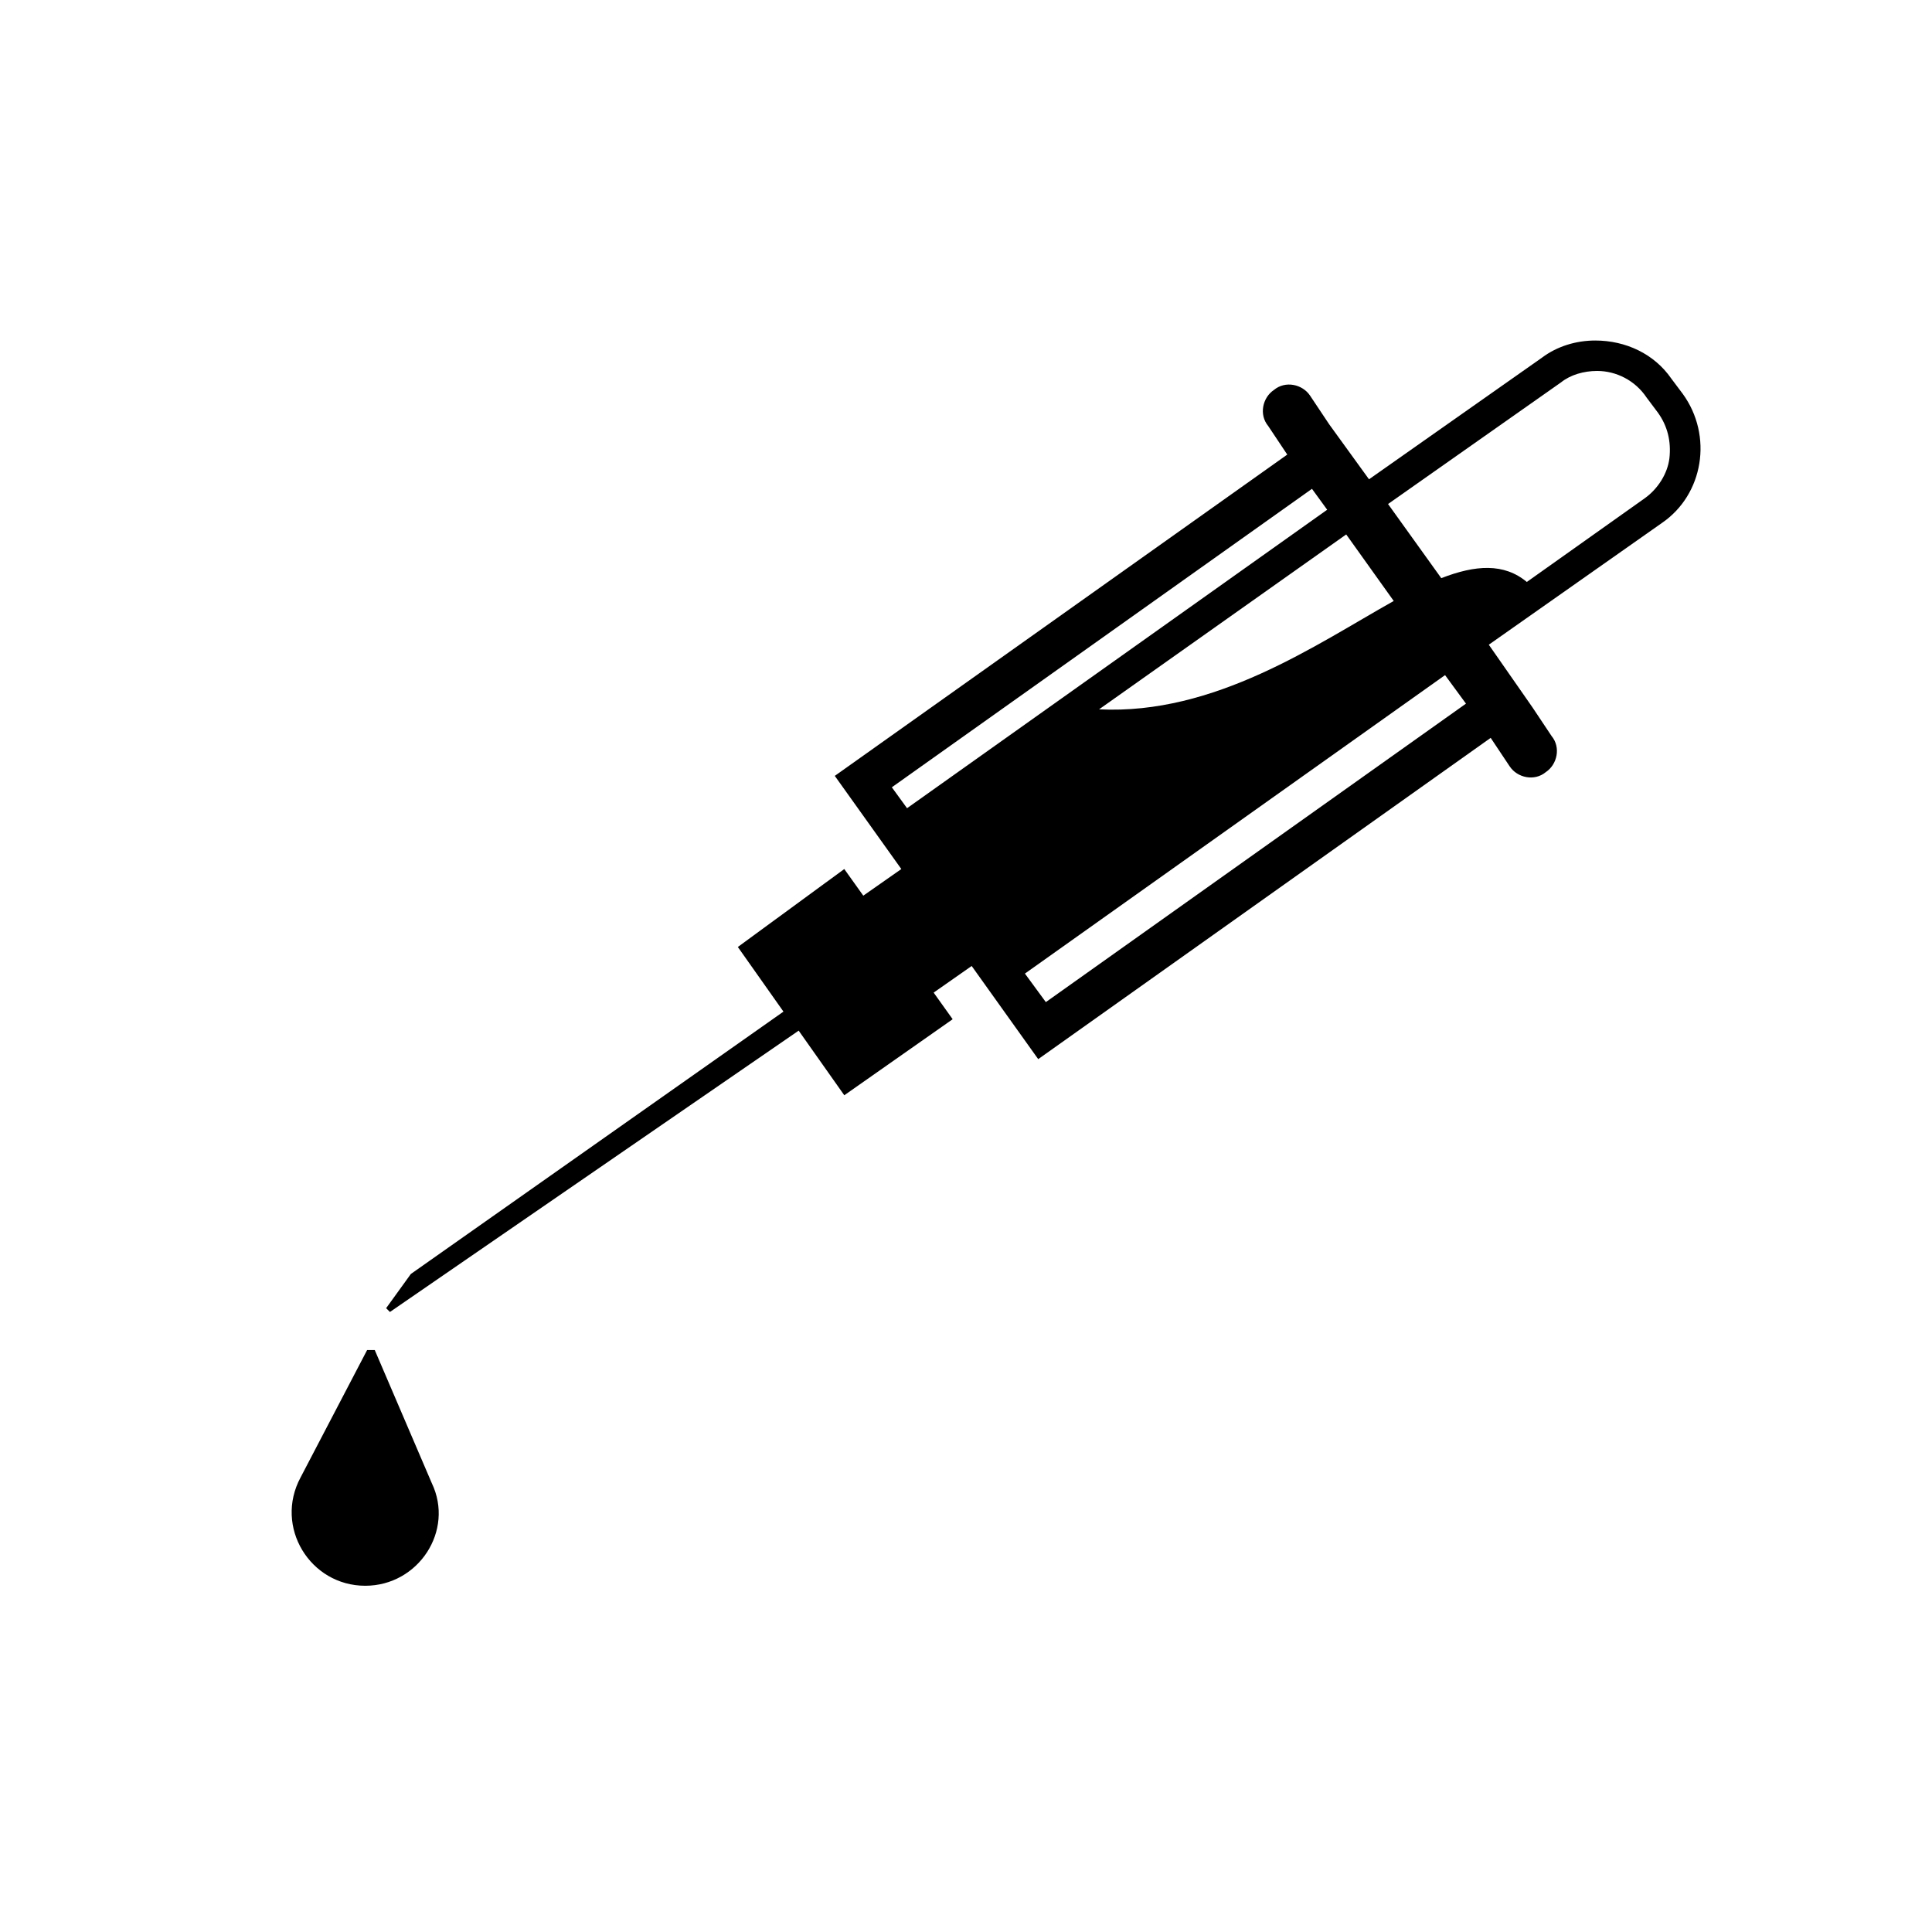 <?xml version="1.0" encoding="UTF-8"?>
<!-- Uploaded to: SVG Repo, www.svgrepo.com, Generator: SVG Repo Mixer Tools -->
<svg fill="#000000" width="800px" height="800px" version="1.1" viewBox="144 144 512 512" xmlns="http://www.w3.org/2000/svg">
 <g>
  <path d="m243.31 501.77h-2.016l-17.633 33.754c-7.055 13.098 2.519 28.719 17.129 28.719 14.105 0 23.68-14.609 17.633-27.207z"/>
  <path d="m589.93 248.35-3.023-4.031c-4.535-6.551-12.09-10.078-20.152-10.078-5.039 0-10.078 1.512-14.105 4.535l-45.848 32.242-10.578-14.609-5.039-7.559c-2.016-3.023-6.551-4.031-9.574-1.512-3.023 2.016-4.031 6.551-1.512 9.574l5.039 7.559-119.91 85.145 17.633 24.688-10.078 7.055-5.039-7.055-28.207 20.656 12.09 17.129-98.746 69.527-6.551 9.066 1.008 1.008 108.32-74.562 12.09 17.129 28.719-20.152-5.039-7.055 10.078-7.055 17.633 24.688 119.91-85.141 5.039 7.559c2.016 3.023 6.551 4.031 9.574 1.512 3.023-2.016 4.031-6.551 1.512-9.574l-5.039-7.559-11.586-16.625 45.848-32.242c11.078-7.559 13.598-23.176 5.535-34.262zm-89.172 37.281 12.594 17.633c-20.656 11.586-47.359 30.23-78.09 28.719zm-116.38 72.551-4.031-5.543 111.34-79.098 4.031 5.543zm36.781 51.387-5.543-7.559 111.34-79.098 5.543 7.559zm165.25-144.09c-0.504 4.031-3.023 8.062-6.551 10.578l-31.234 22.168c-6.047-5.039-13.602-4.535-22.672-1.008l-14.105-19.648 45.848-32.242c2.519-2.016 6.047-3.023 9.574-3.023 5.039 0 10.078 2.519 13.098 7.055l3.023 4.031c2.516 3.527 3.523 7.555 3.019 12.09z"/>
 </g>
</svg>